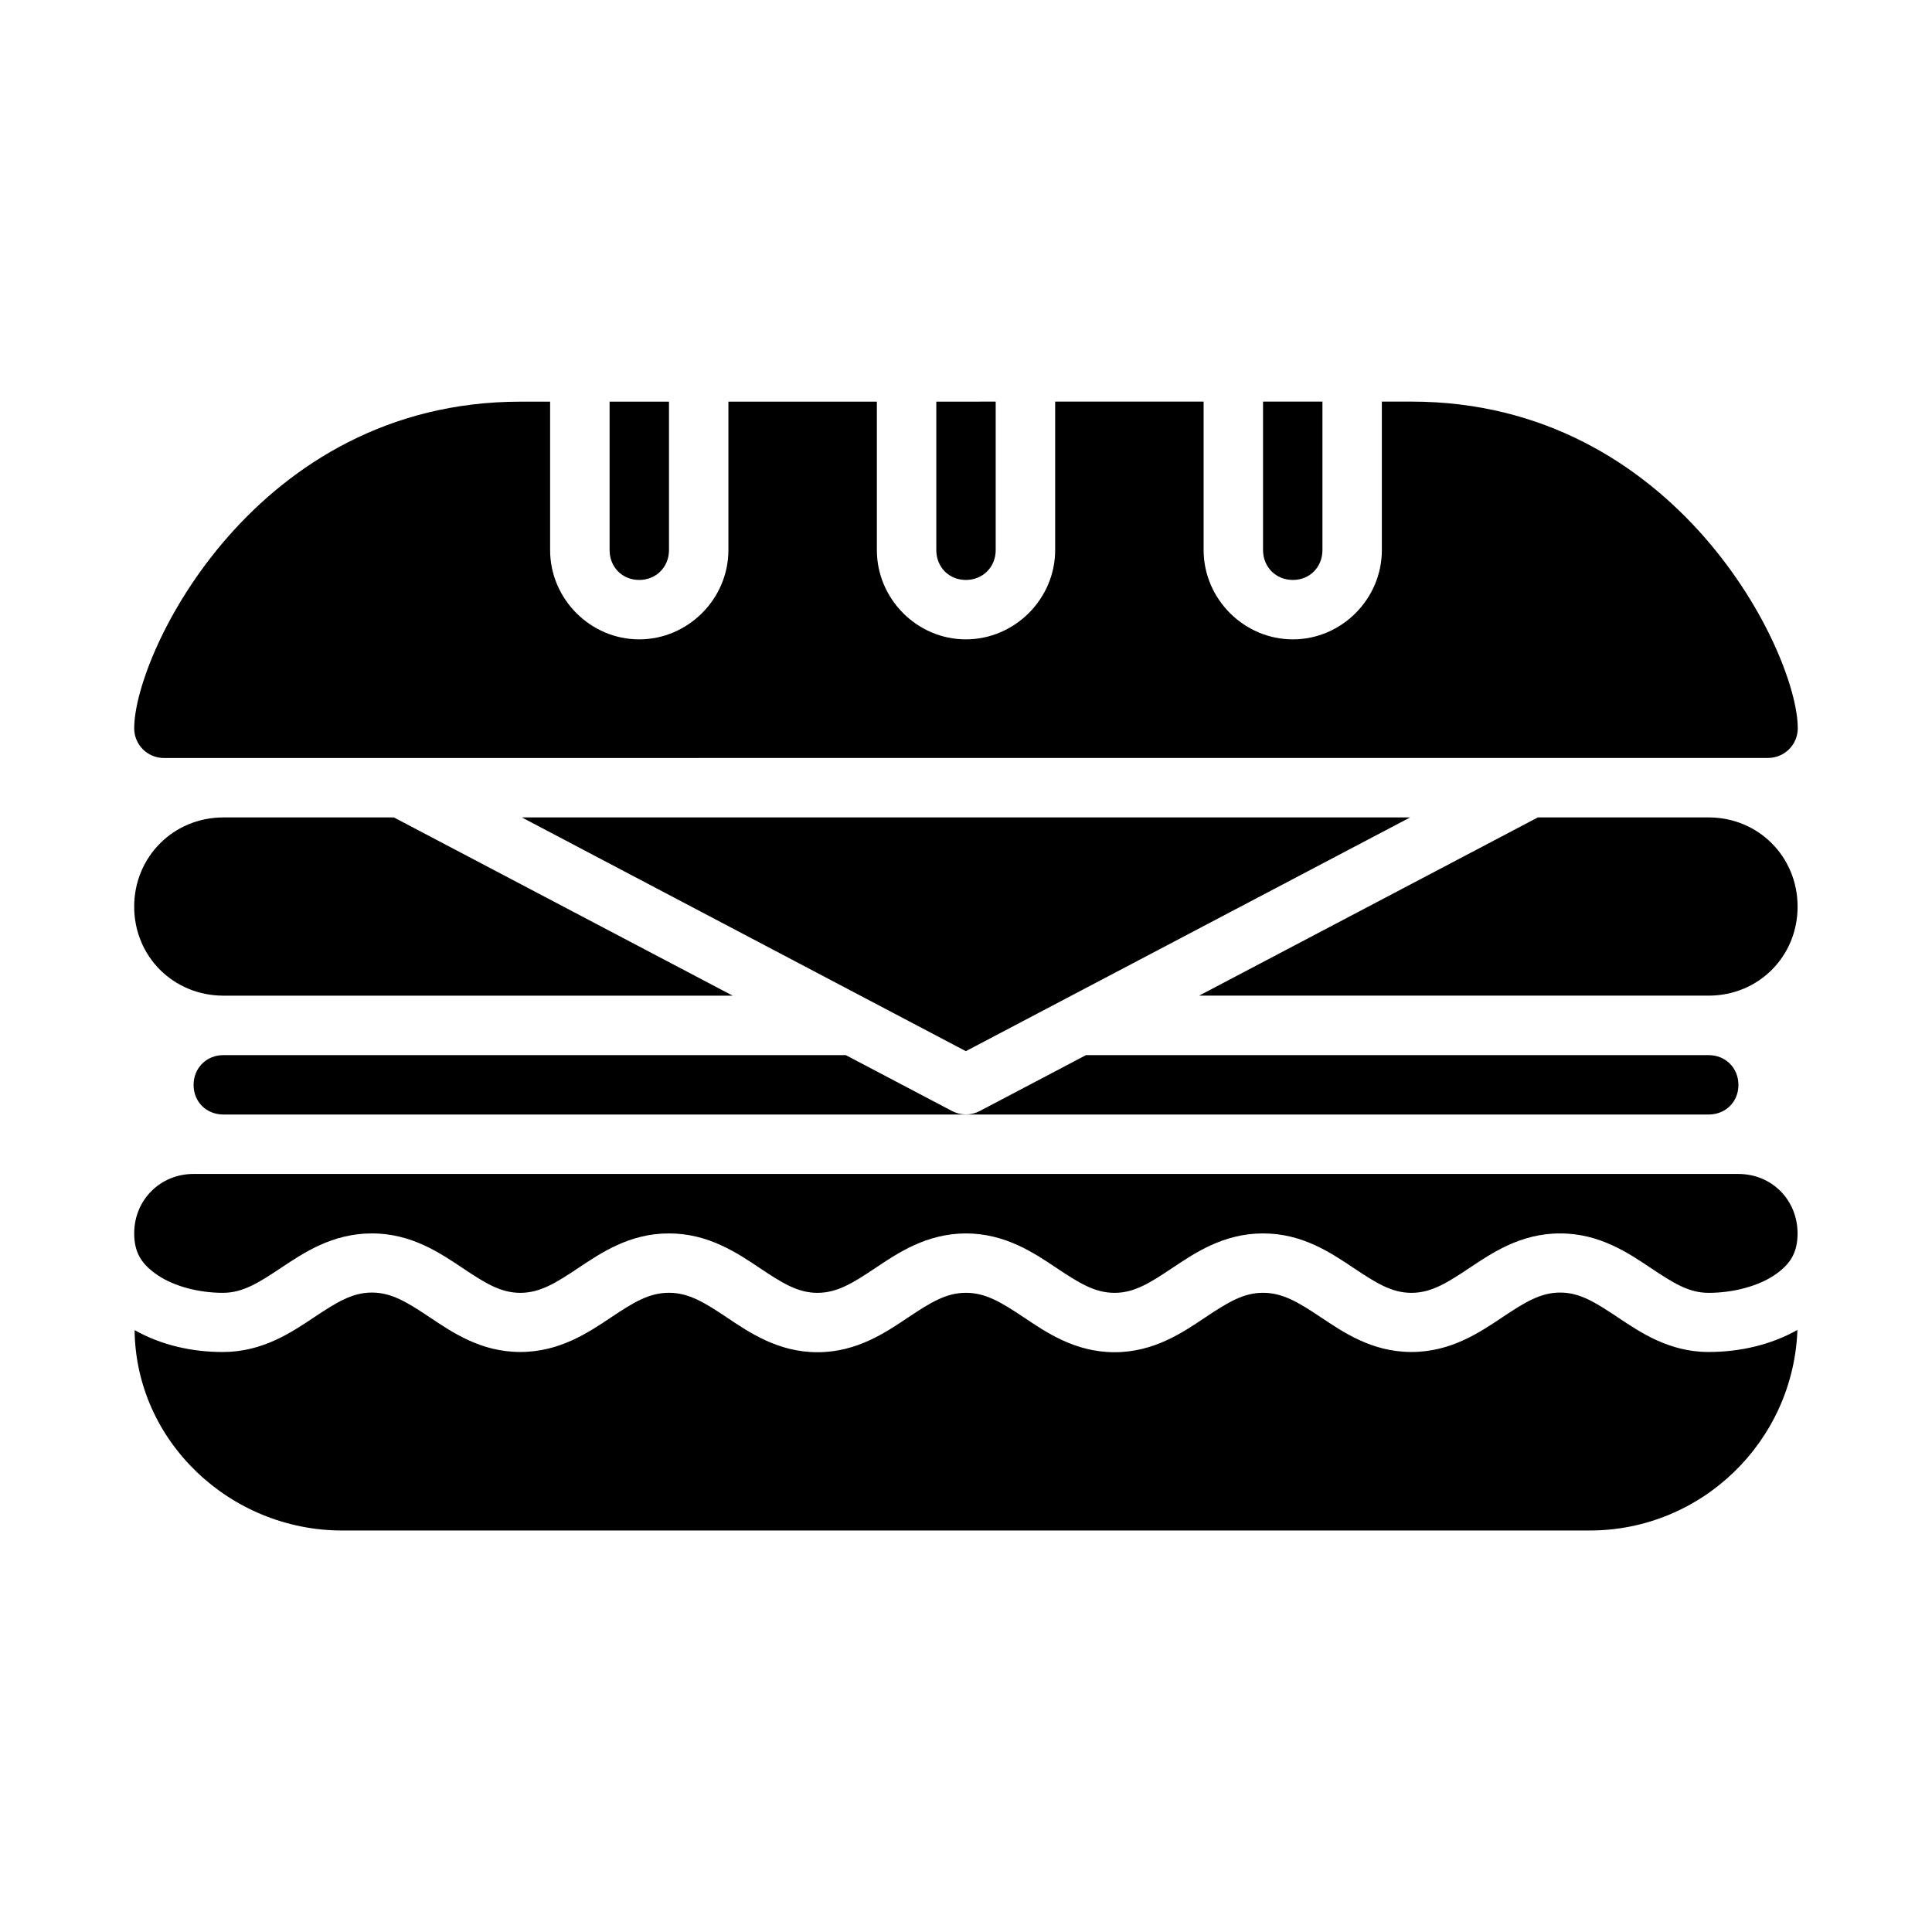 <?xml version="1.0" encoding="UTF-8"?>
<!-- The Best Svg Icon site in the world: iconSvg.co, Visit us! https://iconsvg.co -->
<svg fill="#000000" width="800px" height="800px" version="1.1" viewBox="144 144 512 512" xmlns="http://www.w3.org/2000/svg">
 <path d="m407.87 250.43c-5.246 0-10.496 0.016-15.742 0.016v39.328c0 4.496 3.344 7.918 7.84 7.918s7.902-3.422 7.902-7.918zm15.758 0v39.344c0 12.945-10.715 23.664-23.664 23.664-12.945 0-23.586-10.715-23.586-23.664v-39.328h-39.344v39.328c0 12.945-10.699 23.664-23.648 23.664-12.945 0-23.602-10.715-23.602-23.664v-39.328h-7.902c-70.125 0-102.32 66.566-102.32 86.594 0.016 4.348 3.555 7.859 7.902 7.84 136.53-0.023 289.5-0.016 425.06-0.016 4.348 0.016 7.887-3.492 7.902-7.84 0-20.027-32.195-86.594-102.32-86.594h-7.902v39.344c0 12.945-10.637 23.664-23.586 23.664-12.945 0-23.648-10.715-23.648-23.664v-39.344h-39.344zm55.09 0v39.344c0 4.496 3.406 7.918 7.902 7.918s7.84-3.422 7.84-7.918v-39.344h-15.742zm-173.17 0.016v39.328c0 4.496 3.344 7.918 7.84 7.918s7.902-3.422 7.902-7.918v-39.328h-15.742zm-102.34 110.18c-13.219 0-23.648 10.426-23.648 23.648 0 13.219 10.426 23.586 23.648 23.586h134.96l-89.773-47.23zm79.09 0 117.66 61.945 117.74-61.945zm269.25 0-89.773 47.23h135.02c13.219 0 23.586-10.367 23.586-23.586s-10.367-23.648-23.586-23.648zm-348.34 62.992c-4.496 0-7.902 3.406-7.902 7.902 0 4.496 3.406 7.84 7.902 7.84h393.59c4.496 0 7.902-3.344 7.902-7.84 0-4.496-3.406-7.902-7.902-7.902l-164.99-0.004-28.168 14.82c-2.297 1.207-5.039 1.207-7.332 0l-28.168-14.82zm-7.902 31.488c-8.859 0-15.742 6.902-15.742 15.758 0 5.254 2.117 8.332 6.336 11.148 4.215 2.816 10.691 4.621 17.25 4.598 5.262-0.023 9.434-2.691 15.344-6.625s13.57-9.133 24.062-9.117c10.504-0.016 18.141 5.238 24.047 9.18s10.039 6.566 15.281 6.566c5.246 0 9.438-2.629 15.344-6.566s13.559-9.203 24.062-9.18c10.5-0.004 18.156 5.238 24.062 9.18s10.039 6.566 15.281 6.566c5.246 0 9.426-2.625 15.328-6.566 5.891-3.934 13.535-9.164 24.031-9.18 10.496 0.016 18.141 5.246 24.031 9.18 5.906 3.941 10.098 6.566 15.344 6.566s9.379-2.625 15.281-6.566c5.906-3.941 13.562-9.188 24.062-9.18 10.504-0.023 18.141 5.238 24.047 9.18 5.906 3.938 10.039 6.566 15.281 6.566 5.246 0 9.438-2.625 15.344-6.566s13.559-9.195 24.062-9.18c10.504-0.016 18.156 5.238 24.062 9.18s10.039 6.566 15.281 6.566c6.562 0 13.09-1.785 17.312-4.598s6.273-5.898 6.273-11.148c0-8.855-6.824-15.758-15.684-15.758zm31.902 38.008c-5.898 3.93-13.516 9.137-24 9.18-8.254 0.031-16.453-1.805-23.539-5.797 0.324 29.605 25.41 53.105 55.043 53.105l330.58-0.004c29.719 0 53.977-23.688 55.043-53.152-7.09 3.992-15.312 5.844-23.539 5.844-10.5 0-18.16-5.242-24.062-9.18-5.902-3.938-10.039-6.574-15.281-6.566-5.242-0.008-9.441 2.629-15.344 6.566-5.902 3.938-13.547 9.18-24.047 9.18s-18.098-5.242-24-9.18-10.102-6.516-15.344-6.504c-5.242-0.004-9.379 2.566-15.281 6.504-5.902 3.941-13.562 9.242-24.062 9.242s-18.16-5.301-24.062-9.242-10.086-6.508-15.328-6.504c-5.242-0.004-9.379 2.566-15.281 6.504-5.902 3.941-13.562 9.242-24.062 9.242s-18.16-5.301-24.062-9.242c-5.902-3.941-10.039-6.508-15.312-6.508-5.273-0.004-9.414 2.574-15.316 6.508-5.902 3.938-13.562 9.18-24.062 9.18s-18.082-5.242-23.984-9.18-10.102-6.574-15.344-6.566c-5.25-0.008-9.445 2.637-15.344 6.566z"/>
</svg>